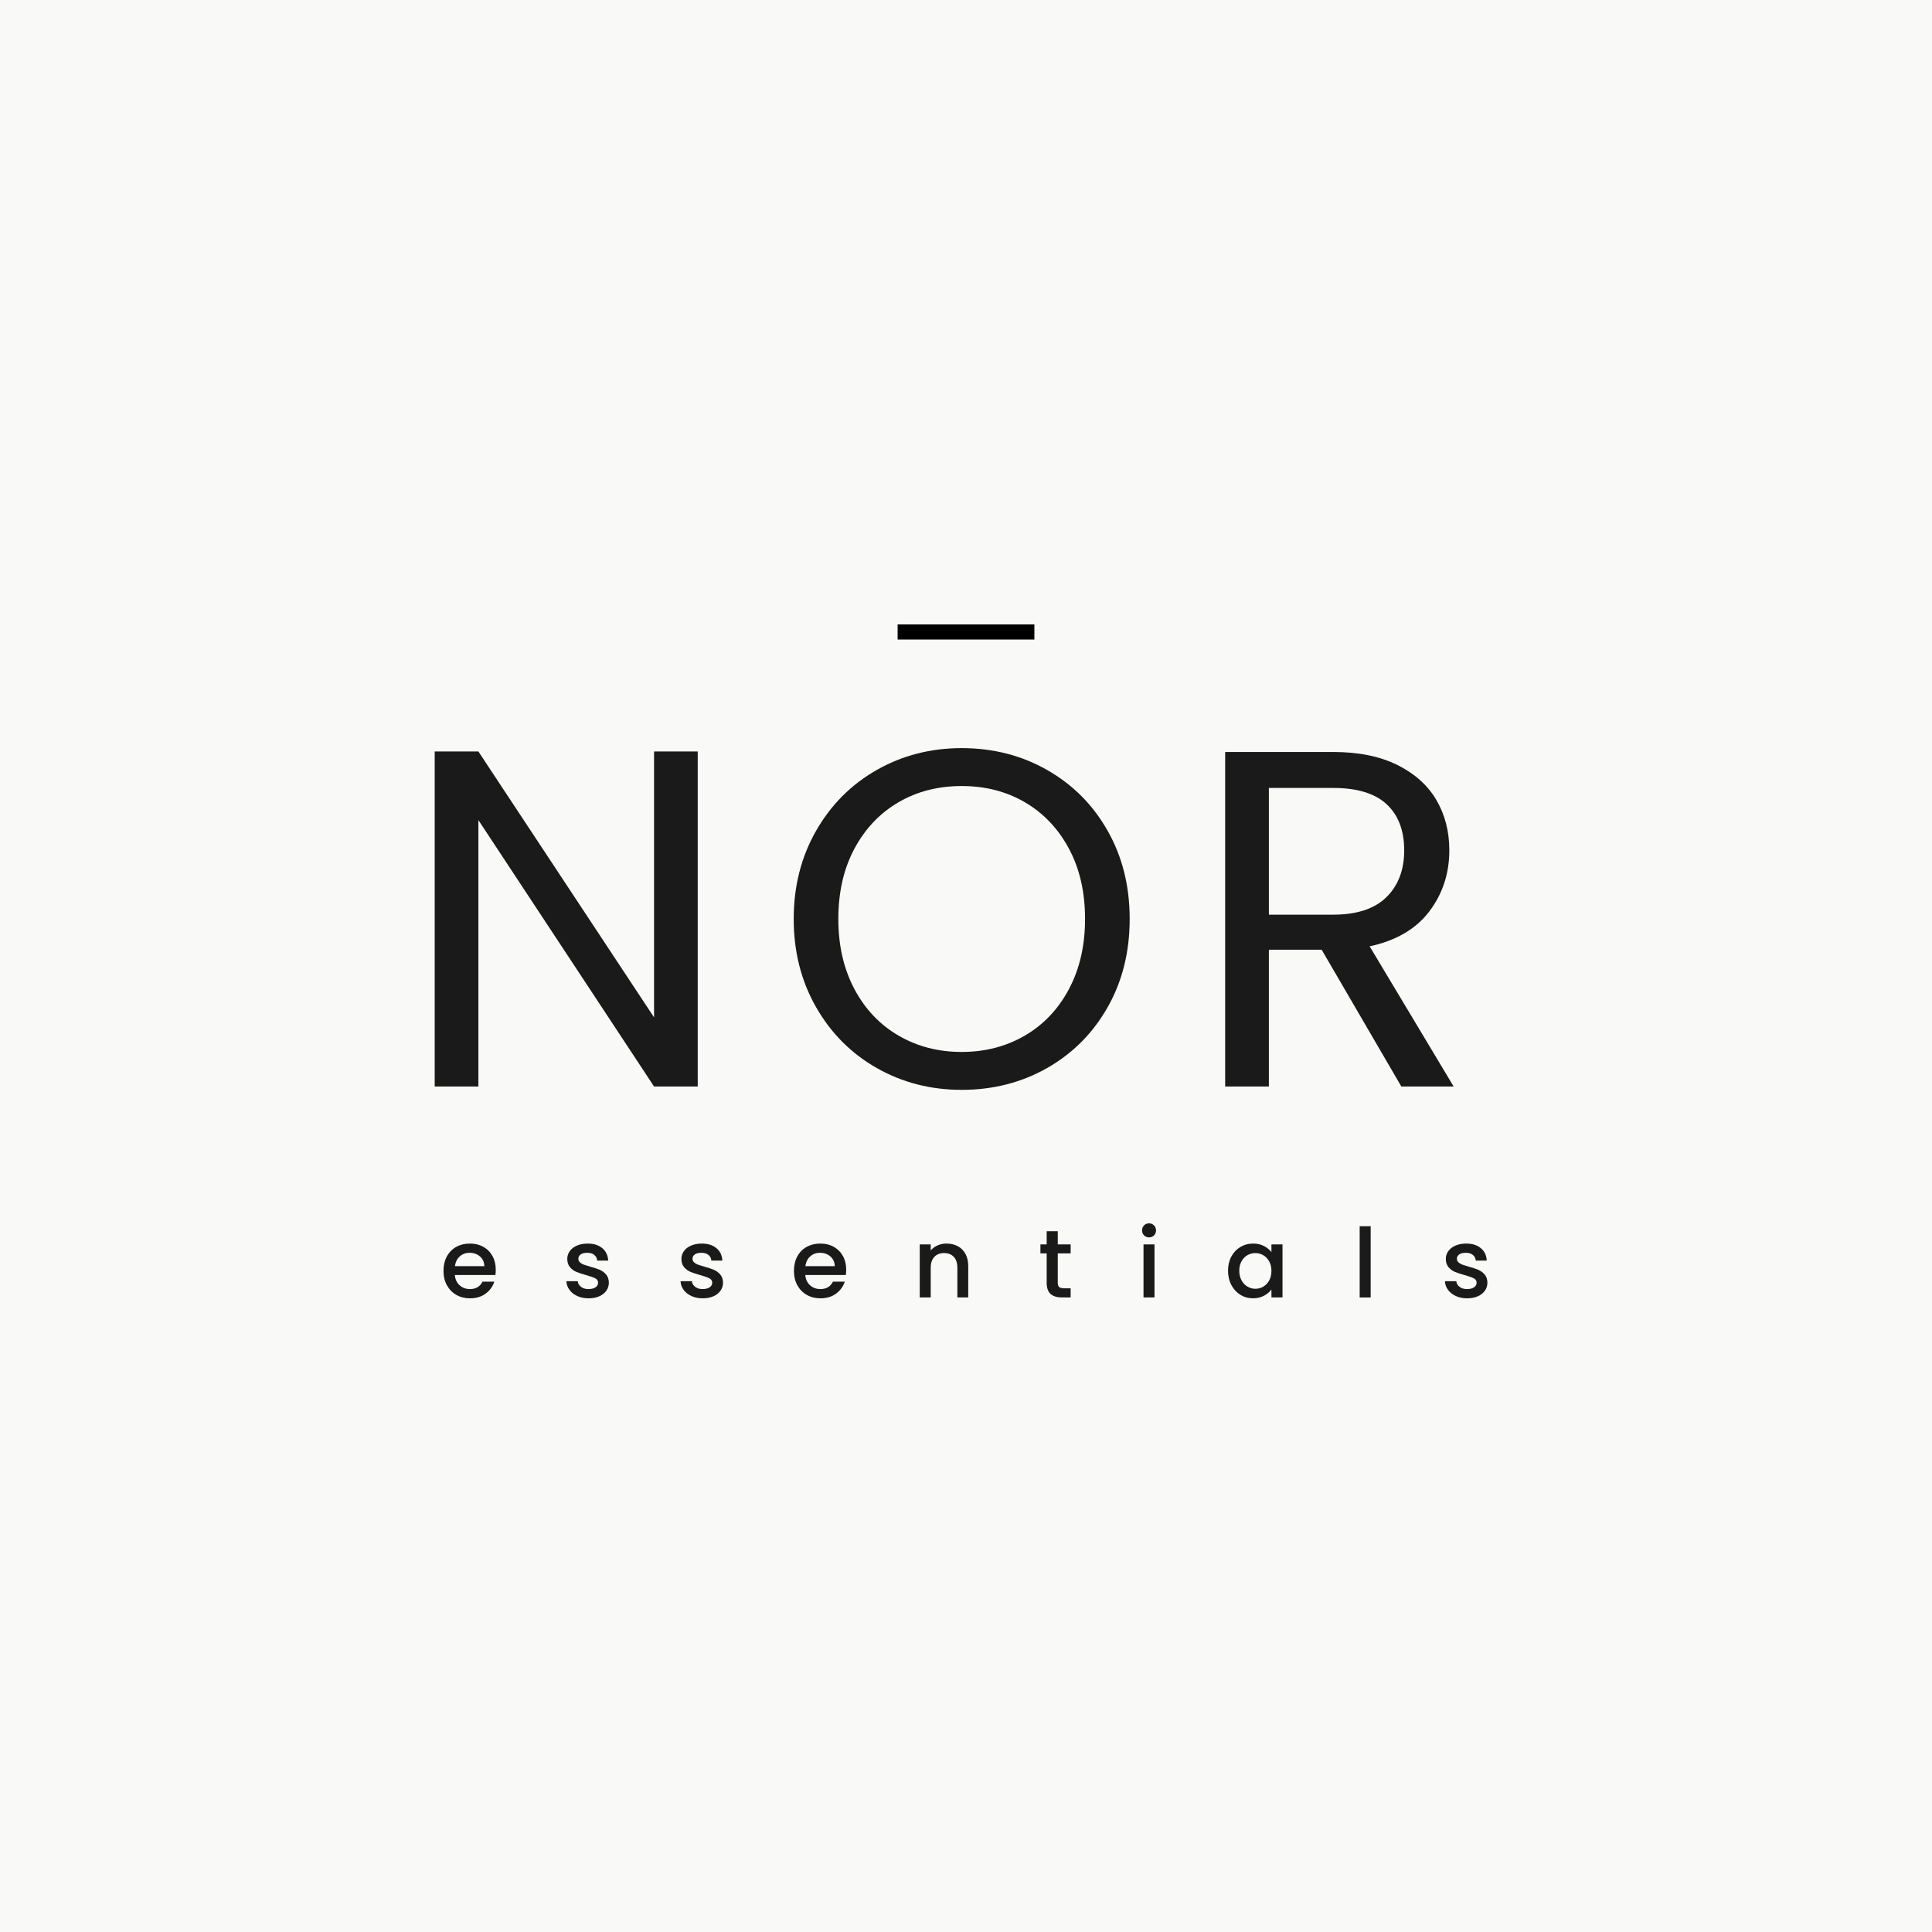 <svg version="1.0" preserveAspectRatio="xMidYMid meet" height="2048" viewBox="0 0 1536 1536" zoomAndPan="magnify" width="2048" xmlns:xlink="http://www.w3.org/1999/xlink" xmlns="http://www.w3.org/2000/svg"><defs><g></g><clipPath id="7d00f75e8c"><rect height="536" y="0" width="847" x="0"></rect></clipPath></defs><rect fill-opacity="1" height="1843.2" y="-153.6" fill="#ffffff" width="1843.2" x="-153.6"></rect><rect fill-opacity="1" height="1843.2" y="-153.6" fill="#f9f9f7" width="1843.2" x="-153.6"></rect><g transform="matrix(1, 0, 0, 1, 315, 462)"><g clip-path="url(#7d00f75e8c)"><g fill-opacity="1" fill="#1a1a1a"><g transform="translate(1.228, 401.795)"><g><path d="M 238.484 0 L 203.766 0 L 64.109 -211.781 L 64.109 0 L 29.375 0 L 29.375 -266.344 L 64.109 -266.344 L 203.766 -54.953 L 203.766 -266.344 L 238.484 -266.344 Z M 238.484 0"></path></g></g></g><g fill-opacity="1" fill="#1a1a1a"><g transform="translate(233.605, 401.795)"><g></g></g></g><g fill-opacity="1" fill="#1a1a1a"><g transform="translate(299.617, 401.795)"><g><path d="M 149.953 2.672 C 125.285 2.672 102.773 -3.113 82.422 -14.688 C 62.066 -26.258 45.973 -42.41 34.141 -63.141 C 22.316 -83.879 16.406 -107.223 16.406 -133.172 C 16.406 -159.117 22.316 -182.457 34.141 -203.188 C 45.973 -223.914 62.066 -240.066 82.422 -251.641 C 102.773 -263.223 125.285 -269.016 149.953 -269.016 C 174.891 -269.016 197.531 -263.223 217.875 -251.641 C 238.227 -240.066 254.254 -223.977 265.953 -203.375 C 277.66 -182.77 283.516 -159.367 283.516 -133.172 C 283.516 -106.973 277.66 -83.566 265.953 -62.953 C 254.254 -42.348 238.227 -26.258 217.875 -14.688 C 197.531 -3.113 174.891 2.672 149.953 2.672 Z M 149.953 -27.469 C 168.523 -27.469 185.25 -31.789 200.125 -40.438 C 215.008 -49.094 226.711 -61.43 235.234 -77.453 C 243.766 -93.484 248.031 -112.055 248.031 -133.172 C 248.031 -154.535 243.766 -173.164 235.234 -189.062 C 226.711 -204.969 215.078 -217.242 200.328 -225.891 C 185.578 -234.547 168.785 -238.875 149.953 -238.875 C 131.129 -238.875 114.336 -234.547 99.578 -225.891 C 84.828 -217.242 73.191 -204.969 64.672 -189.062 C 56.148 -173.164 51.891 -154.535 51.891 -133.172 C 51.891 -112.055 56.148 -93.484 64.672 -77.453 C 73.191 -61.43 84.895 -49.094 99.781 -40.438 C 114.664 -31.789 131.391 -27.469 149.953 -27.469 Z M 149.953 -27.469"></path></g></g></g><g fill-opacity="1" fill="#1a1a1a"><g transform="translate(563.665, 401.795)"><g></g></g></g><g fill-opacity="1" fill="#1a1a1a"><g transform="translate(629.676, 401.795)"><g><path d="M 169.422 0 L 106.078 -108.75 L 64.109 -108.75 L 64.109 0 L 29.375 0 L 29.375 -265.953 L 115.234 -265.953 C 135.328 -265.953 152.305 -262.52 166.172 -255.656 C 180.035 -248.789 190.398 -239.504 197.266 -227.797 C 204.141 -216.098 207.578 -202.742 207.578 -187.734 C 207.578 -169.422 202.297 -153.27 191.734 -139.281 C 181.18 -125.289 165.348 -116.004 144.234 -111.422 L 211.016 0 Z M 64.109 -136.609 L 115.234 -136.609 C 134.055 -136.609 148.172 -141.25 157.578 -150.531 C 166.992 -159.812 171.703 -172.211 171.703 -187.734 C 171.703 -203.504 167.062 -215.711 157.781 -224.359 C 148.5 -233.016 134.316 -237.344 115.234 -237.344 L 64.109 -237.344 Z M 64.109 -136.609"></path></g></g></g></g></g><path stroke-miterlimit="4" stroke-opacity="1" stroke-width="16" stroke="#000000" d="M -0.002 8.001 L 144.957 8.001" stroke-linejoin="miter" fill="none" transform="matrix(0.75, 0, 0, 0.75, 713.642, 496.441)" stroke-linecap="butt"></path><g fill-opacity="1" fill="#1a1a1a"><g transform="translate(349.77, 1031.515)"><g><path d="M 44.375 -22.109 C 44.375 -20.523 44.273 -19.098 44.078 -17.828 L 11.859 -17.828 C 12.117 -14.461 13.367 -11.758 15.609 -9.719 C 17.848 -7.676 20.602 -6.656 23.875 -6.656 C 28.562 -6.656 31.875 -8.617 33.812 -12.547 L 43.234 -12.547 C 41.953 -8.672 39.641 -5.492 36.297 -3.016 C 32.961 -0.547 28.82 0.688 23.875 0.688 C 19.844 0.688 16.234 -0.219 13.047 -2.031 C 9.859 -3.844 7.359 -6.391 5.547 -9.672 C 3.734 -12.961 2.828 -16.781 2.828 -21.125 C 2.828 -25.457 3.707 -29.27 5.469 -32.562 C 7.227 -35.852 9.703 -38.391 12.891 -40.172 C 16.078 -41.953 19.738 -42.844 23.875 -42.844 C 27.852 -42.844 31.395 -41.973 34.5 -40.234 C 37.613 -38.504 40.035 -36.07 41.766 -32.938 C 43.504 -29.801 44.375 -26.191 44.375 -22.109 Z M 35.281 -24.875 C 35.227 -28.082 34.078 -30.656 31.828 -32.594 C 29.586 -34.531 26.805 -35.5 23.484 -35.5 C 20.473 -35.5 17.895 -34.539 15.75 -32.625 C 13.613 -30.719 12.344 -28.133 11.938 -24.875 Z M 35.281 -24.875"></path></g></g></g><g fill-opacity="1" fill="#1a1a1a"><g transform="translate(446.873, 1031.515)"><g><path d="M 21.047 0.688 C 17.723 0.688 14.75 0.086 12.125 -1.109 C 9.5 -2.305 7.422 -3.938 5.891 -6 C 4.359 -8.07 3.539 -10.383 3.438 -12.938 L 12.469 -12.938 C 12.625 -11.145 13.477 -9.648 15.031 -8.453 C 16.594 -7.254 18.547 -6.656 20.891 -6.656 C 23.336 -6.656 25.234 -7.125 26.578 -8.062 C 27.93 -9.008 28.609 -10.223 28.609 -11.703 C 28.609 -13.285 27.859 -14.457 26.359 -15.219 C 24.859 -15.988 22.473 -16.832 19.203 -17.75 C 16.047 -18.613 13.473 -19.453 11.484 -20.266 C 9.492 -21.086 7.77 -22.336 6.312 -24.016 C 4.852 -25.703 4.125 -27.926 4.125 -30.688 C 4.125 -32.926 4.785 -34.977 6.109 -36.844 C 7.441 -38.707 9.344 -40.172 11.812 -41.234 C 14.289 -42.305 17.141 -42.844 20.359 -42.844 C 25.148 -42.844 29.008 -41.629 31.938 -39.203 C 34.875 -36.785 36.445 -33.488 36.656 -29.312 L 27.922 -29.312 C 27.773 -31.195 27.008 -32.695 25.625 -33.812 C 24.25 -34.938 22.391 -35.5 20.047 -35.5 C 17.754 -35.5 15.992 -35.066 14.766 -34.203 C 13.547 -33.336 12.938 -32.191 12.938 -30.766 C 12.938 -29.641 13.344 -28.691 14.156 -27.922 C 14.969 -27.16 15.961 -26.562 17.141 -26.125 C 18.316 -25.695 20.051 -25.148 22.344 -24.484 C 25.406 -23.672 27.914 -22.844 29.875 -22 C 31.844 -21.156 33.539 -19.914 34.969 -18.281 C 36.395 -16.656 37.133 -14.488 37.188 -11.781 C 37.188 -9.383 36.52 -7.242 35.188 -5.359 C 33.863 -3.473 31.988 -1.992 29.562 -0.922 C 27.145 0.148 24.305 0.688 21.047 0.688 Z M 21.047 0.688"></path></g></g></g><g fill-opacity="1" fill="#1a1a1a"><g transform="translate(537.625, 1031.515)"><g><path d="M 21.047 0.688 C 17.723 0.688 14.75 0.086 12.125 -1.109 C 9.5 -2.305 7.422 -3.938 5.891 -6 C 4.359 -8.07 3.539 -10.383 3.438 -12.938 L 12.469 -12.938 C 12.625 -11.145 13.477 -9.648 15.031 -8.453 C 16.594 -7.254 18.547 -6.656 20.891 -6.656 C 23.336 -6.656 25.234 -7.125 26.578 -8.062 C 27.93 -9.008 28.609 -10.223 28.609 -11.703 C 28.609 -13.285 27.859 -14.457 26.359 -15.219 C 24.859 -15.988 22.473 -16.832 19.203 -17.75 C 16.047 -18.613 13.473 -19.453 11.484 -20.266 C 9.492 -21.086 7.77 -22.336 6.312 -24.016 C 4.852 -25.703 4.125 -27.926 4.125 -30.688 C 4.125 -32.926 4.785 -34.977 6.109 -36.844 C 7.441 -38.707 9.344 -40.172 11.812 -41.234 C 14.289 -42.305 17.141 -42.844 20.359 -42.844 C 25.148 -42.844 29.008 -41.629 31.938 -39.203 C 34.875 -36.785 36.445 -33.488 36.656 -29.312 L 27.922 -29.312 C 27.773 -31.195 27.008 -32.695 25.625 -33.812 C 24.25 -34.938 22.391 -35.5 20.047 -35.5 C 17.754 -35.5 15.992 -35.066 14.766 -34.203 C 13.547 -33.336 12.938 -32.191 12.938 -30.766 C 12.938 -29.641 13.344 -28.691 14.156 -27.922 C 14.969 -27.16 15.961 -26.562 17.141 -26.125 C 18.316 -25.695 20.051 -25.148 22.344 -24.484 C 25.406 -23.672 27.914 -22.844 29.875 -22 C 31.844 -21.156 33.539 -19.914 34.969 -18.281 C 36.395 -16.656 37.133 -14.488 37.188 -11.781 C 37.188 -9.383 36.52 -7.242 35.188 -5.359 C 33.863 -3.473 31.988 -1.992 29.562 -0.922 C 27.145 0.148 24.305 0.688 21.047 0.688 Z M 21.047 0.688"></path></g></g></g><g fill-opacity="1" fill="#1a1a1a"><g transform="translate(628.378, 1031.515)"><g><path d="M 44.375 -22.109 C 44.375 -20.523 44.273 -19.098 44.078 -17.828 L 11.859 -17.828 C 12.117 -14.461 13.367 -11.758 15.609 -9.719 C 17.848 -7.676 20.602 -6.656 23.875 -6.656 C 28.562 -6.656 31.875 -8.617 33.812 -12.547 L 43.234 -12.547 C 41.953 -8.672 39.641 -5.492 36.297 -3.016 C 32.961 -0.547 28.82 0.688 23.875 0.688 C 19.844 0.688 16.234 -0.219 13.047 -2.031 C 9.859 -3.844 7.359 -6.391 5.547 -9.672 C 3.734 -12.961 2.828 -16.781 2.828 -21.125 C 2.828 -25.457 3.707 -29.27 5.469 -32.562 C 7.227 -35.852 9.703 -38.391 12.891 -40.172 C 16.078 -41.953 19.738 -42.844 23.875 -42.844 C 27.852 -42.844 31.395 -41.973 34.5 -40.234 C 37.613 -38.504 40.035 -36.07 41.766 -32.938 C 43.504 -29.801 44.375 -26.191 44.375 -22.109 Z M 35.281 -24.875 C 35.227 -28.082 34.078 -30.656 31.828 -32.594 C 29.586 -34.531 26.805 -35.5 23.484 -35.5 C 20.473 -35.5 17.895 -34.539 15.75 -32.625 C 13.613 -30.719 12.344 -28.133 11.938 -24.875 Z M 35.281 -24.875"></path></g></g></g><g fill-opacity="1" fill="#1a1a1a"><g transform="translate(725.481, 1031.515)"><g><path d="M 27.016 -42.844 C 30.328 -42.844 33.297 -42.156 35.922 -40.781 C 38.547 -39.406 40.598 -37.363 42.078 -34.656 C 43.555 -31.957 44.297 -28.695 44.297 -24.875 L 44.297 0 L 35.656 0 L 35.656 -23.562 C 35.656 -27.344 34.711 -30.238 32.828 -32.25 C 30.941 -34.27 28.363 -35.281 25.094 -35.281 C 21.832 -35.281 19.242 -34.27 17.328 -32.25 C 15.422 -30.238 14.469 -27.344 14.469 -23.562 L 14.469 0 L 5.734 0 L 5.734 -42.156 L 14.469 -42.156 L 14.469 -37.344 C 15.895 -39.07 17.719 -40.422 19.938 -41.391 C 22.156 -42.359 24.516 -42.844 27.016 -42.844 Z M 27.016 -42.844"></path></g></g></g><g fill-opacity="1" fill="#1a1a1a"><g transform="translate(825.032, 1031.515)"><g><path d="M 15.922 -35.047 L 15.922 -11.703 C 15.922 -10.117 16.289 -8.984 17.031 -8.297 C 17.77 -7.609 19.031 -7.266 20.812 -7.266 L 26.172 -7.266 L 26.172 0 L 19.281 0 C 15.352 0 12.344 -0.914 10.25 -2.75 C 8.156 -4.594 7.109 -7.578 7.109 -11.703 L 7.109 -35.047 L 2.141 -35.047 L 2.141 -42.156 L 7.109 -42.156 L 7.109 -52.641 L 15.922 -52.641 L 15.922 -42.156 L 26.172 -42.156 L 26.172 -35.047 Z M 15.922 -35.047"></path></g></g></g><g fill-opacity="1" fill="#1a1a1a"><g transform="translate(903.39, 1031.515)"><g><path d="M 10.172 -47.75 C 8.586 -47.75 7.258 -48.281 6.188 -49.344 C 5.125 -50.414 4.594 -51.742 4.594 -53.328 C 4.594 -54.91 5.125 -56.238 6.188 -57.312 C 7.258 -58.383 8.586 -58.922 10.172 -58.922 C 11.703 -58.922 13.004 -58.383 14.078 -57.312 C 15.148 -56.238 15.688 -54.91 15.688 -53.328 C 15.688 -51.742 15.148 -50.414 14.078 -49.344 C 13.004 -48.281 11.703 -47.75 10.172 -47.75 Z M 14.469 -42.156 L 14.469 0 L 5.734 0 L 5.734 -42.156 Z M 14.469 -42.156"></path></g></g></g><g fill-opacity="1" fill="#1a1a1a"><g transform="translate(973.484, 1031.515)"><g><path d="M 2.828 -21.266 C 2.828 -25.504 3.707 -29.254 5.469 -32.516 C 7.227 -35.785 9.625 -38.32 12.656 -40.125 C 15.695 -41.938 19.051 -42.844 22.719 -42.844 C 26.039 -42.844 28.938 -42.191 31.406 -40.891 C 33.883 -39.598 35.863 -37.977 37.344 -36.031 L 37.344 -42.156 L 46.141 -42.156 L 46.141 0 L 37.344 0 L 37.344 -6.281 C 35.863 -4.289 33.848 -2.629 31.297 -1.297 C 28.742 0.023 25.836 0.688 22.578 0.688 C 18.953 0.688 15.633 -0.238 12.625 -2.094 C 9.613 -3.957 7.227 -6.562 5.469 -9.906 C 3.707 -13.25 2.828 -17.035 2.828 -21.266 Z M 37.344 -21.125 C 37.344 -24.031 36.742 -26.551 35.547 -28.688 C 34.348 -30.832 32.773 -32.469 30.828 -33.594 C 28.891 -34.719 26.801 -35.281 24.562 -35.281 C 22.312 -35.281 20.219 -34.727 18.281 -33.625 C 16.344 -32.531 14.773 -30.922 13.578 -28.797 C 12.379 -26.68 11.781 -24.172 11.781 -21.266 C 11.781 -18.359 12.379 -15.805 13.578 -13.609 C 14.773 -11.422 16.352 -9.754 18.312 -8.609 C 20.281 -7.461 22.363 -6.891 24.562 -6.891 C 26.801 -6.891 28.891 -7.445 30.828 -8.562 C 32.773 -9.688 34.348 -11.332 35.547 -13.5 C 36.742 -15.664 37.344 -18.207 37.344 -21.125 Z M 37.344 -21.125"></path></g></g></g><g fill-opacity="1" fill="#1a1a1a"><g transform="translate(1075.254, 1031.515)"><g><path d="M 14.469 -56.625 L 14.469 0 L 5.734 0 L 5.734 -56.625 Z M 14.469 -56.625"></path></g></g></g><g fill-opacity="1" fill="#1a1a1a"><g transform="translate(1145.348, 1031.515)"><g><path d="M 21.047 0.688 C 17.723 0.688 14.75 0.086 12.125 -1.109 C 9.5 -2.305 7.422 -3.938 5.891 -6 C 4.359 -8.07 3.539 -10.383 3.438 -12.938 L 12.469 -12.938 C 12.625 -11.145 13.477 -9.648 15.031 -8.453 C 16.594 -7.254 18.547 -6.656 20.891 -6.656 C 23.336 -6.656 25.234 -7.125 26.578 -8.062 C 27.93 -9.008 28.609 -10.223 28.609 -11.703 C 28.609 -13.285 27.859 -14.457 26.359 -15.219 C 24.859 -15.988 22.473 -16.832 19.203 -17.75 C 16.047 -18.613 13.473 -19.453 11.484 -20.266 C 9.492 -21.086 7.77 -22.336 6.312 -24.016 C 4.852 -25.703 4.125 -27.926 4.125 -30.688 C 4.125 -32.926 4.785 -34.977 6.109 -36.844 C 7.441 -38.707 9.344 -40.172 11.812 -41.234 C 14.289 -42.305 17.141 -42.844 20.359 -42.844 C 25.148 -42.844 29.008 -41.629 31.938 -39.203 C 34.875 -36.785 36.445 -33.488 36.656 -29.312 L 27.922 -29.312 C 27.773 -31.195 27.008 -32.695 25.625 -33.812 C 24.25 -34.938 22.391 -35.5 20.047 -35.5 C 17.754 -35.5 15.992 -35.066 14.766 -34.203 C 13.547 -33.336 12.938 -32.191 12.938 -30.766 C 12.938 -29.641 13.344 -28.691 14.156 -27.922 C 14.969 -27.16 15.961 -26.562 17.141 -26.125 C 18.316 -25.695 20.051 -25.148 22.344 -24.484 C 25.406 -23.672 27.914 -22.844 29.875 -22 C 31.844 -21.156 33.539 -19.914 34.969 -18.281 C 36.395 -16.656 37.133 -14.488 37.188 -11.781 C 37.188 -9.383 36.52 -7.242 35.188 -5.359 C 33.863 -3.473 31.988 -1.992 29.562 -0.922 C 27.145 0.148 24.305 0.688 21.047 0.688 Z M 21.047 0.688"></path></g></g></g></svg>